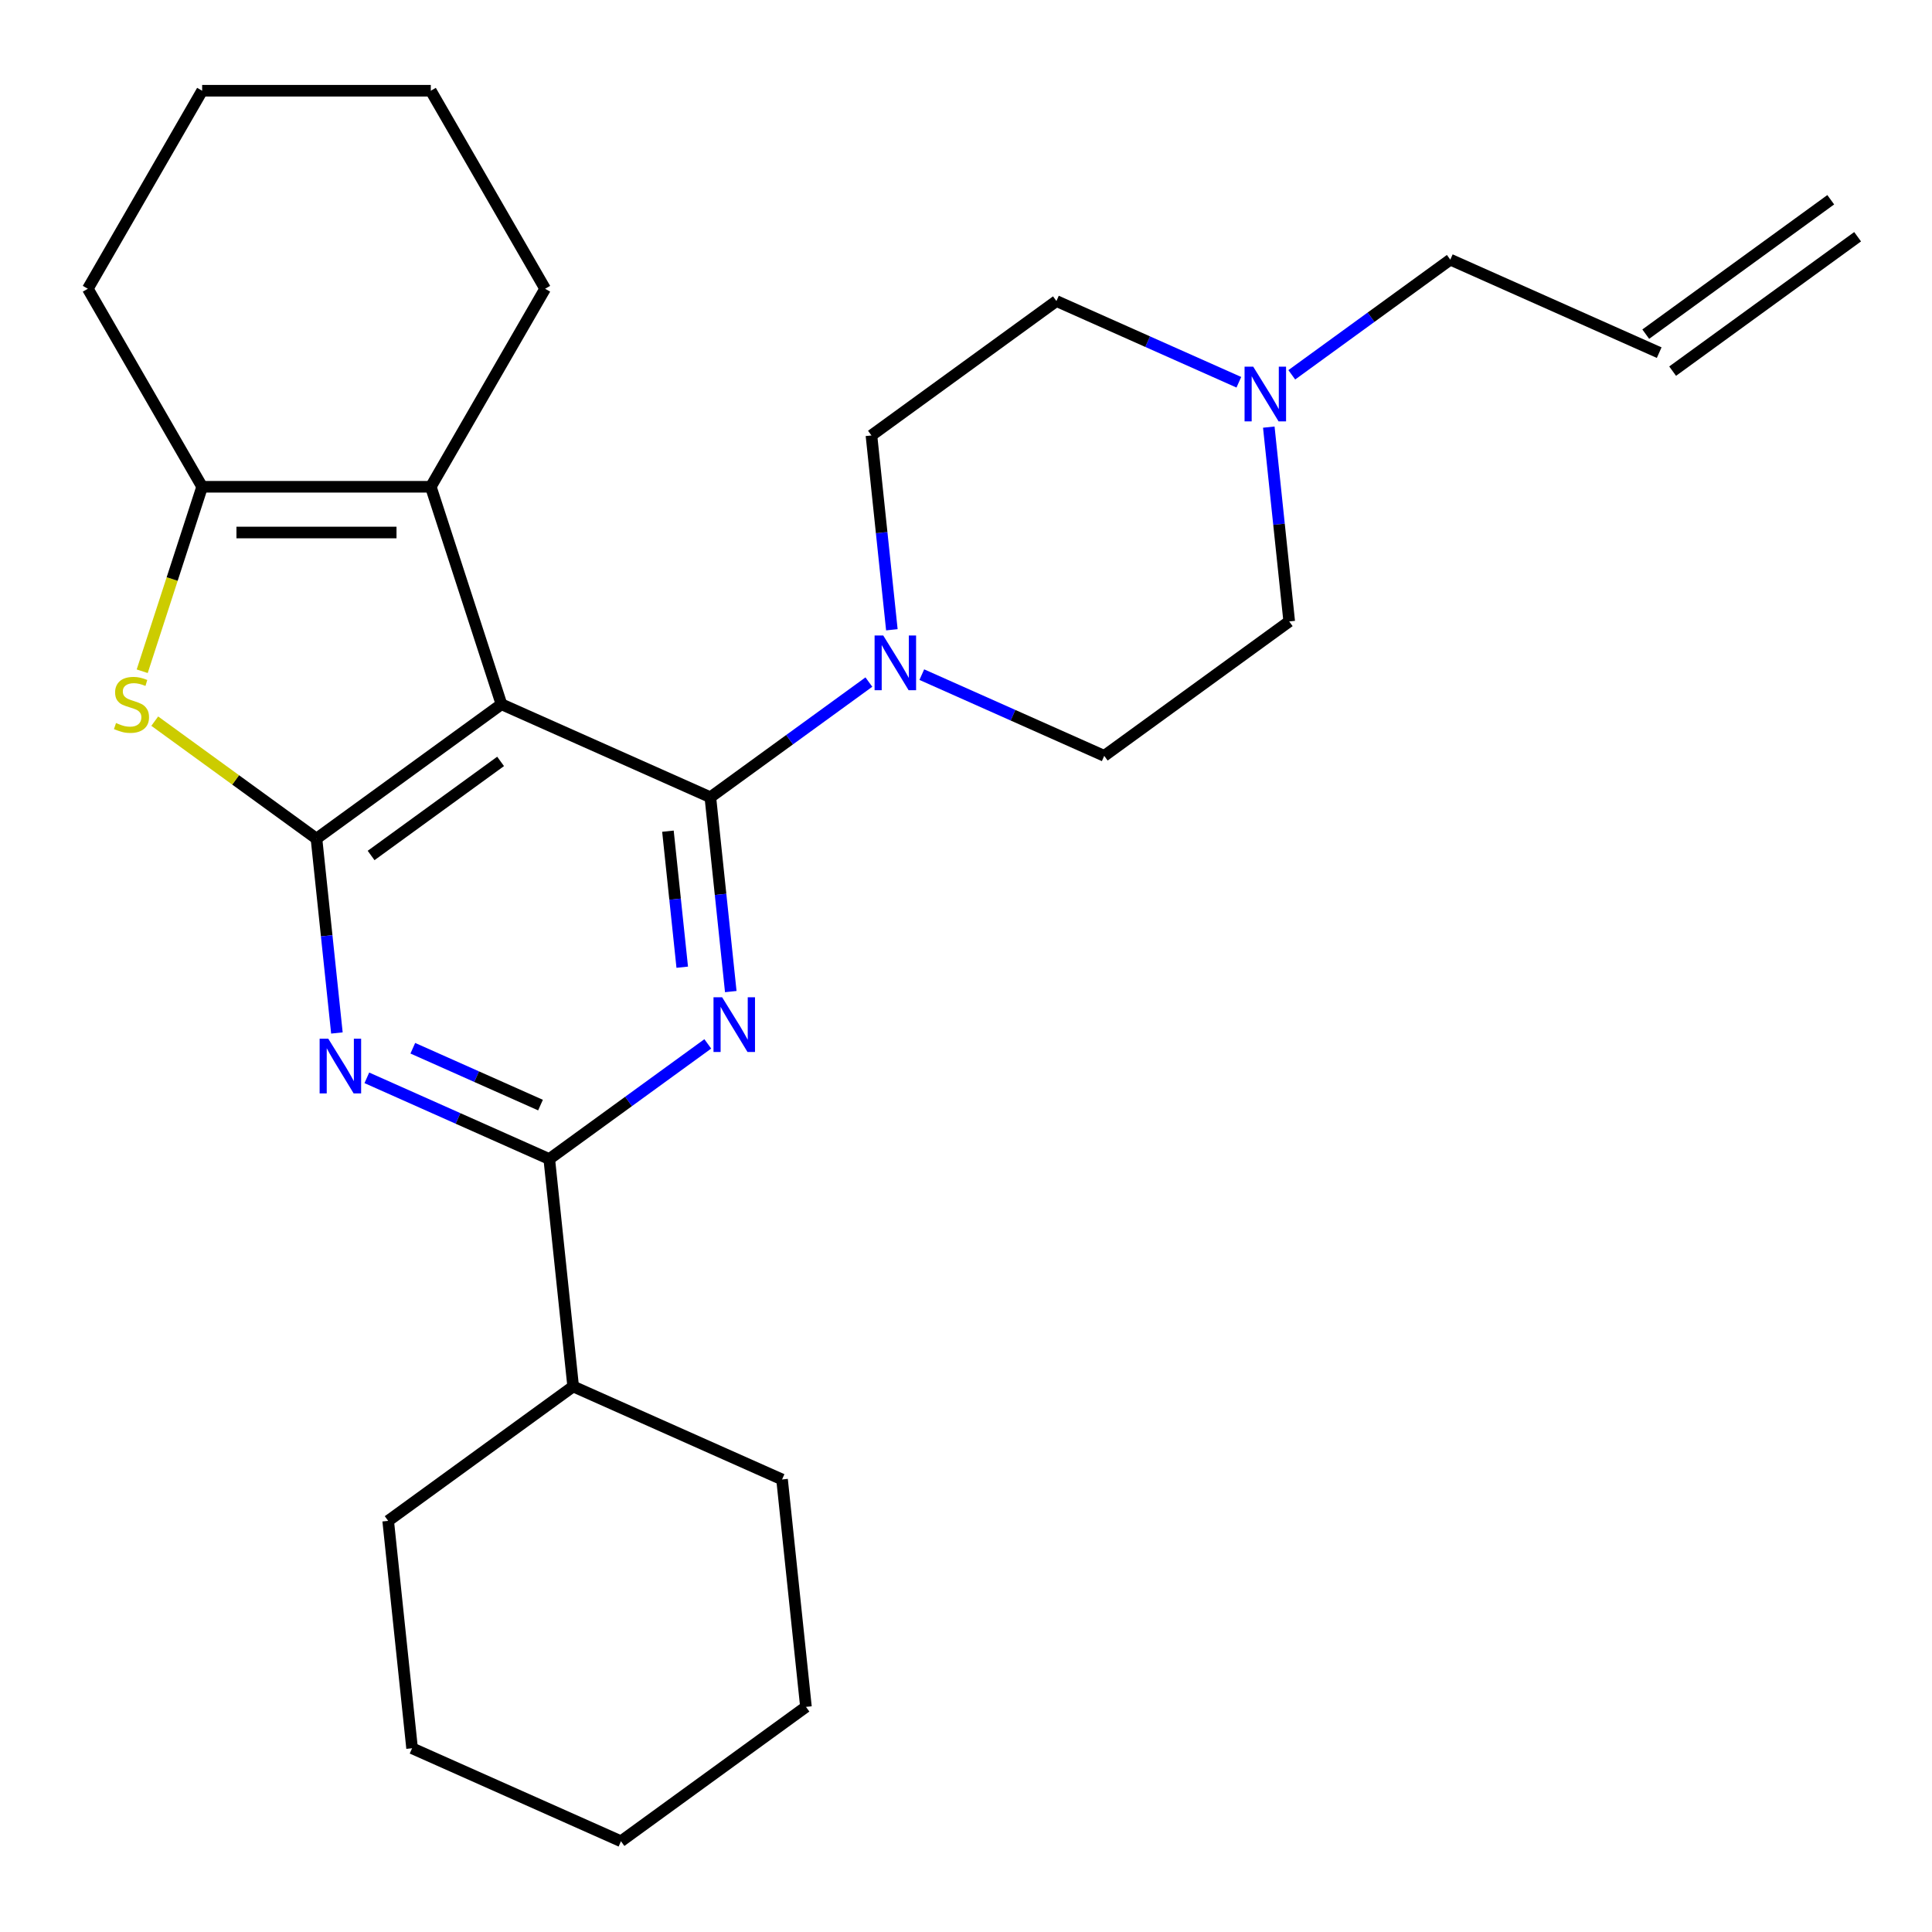 <?xml version='1.0' encoding='iso-8859-1'?>
<svg version='1.1' baseProfile='full'
              xmlns='http://www.w3.org/2000/svg'
                      xmlns:rdkit='http://www.rdkit.org/xml'
                      xmlns:xlink='http://www.w3.org/1999/xlink'
                  xml:space='preserve'
width='1000px' height='1000px' viewBox='0 0 1000 1000'>
<!-- END OF HEADER -->
<rect style='opacity:1.0;fill:#FFFFFF;stroke:none' width='1000' height='1000' x='0' y='0'> </rect>
<path class='bond-0' d='M 367.678,412.654 L 259.557,364.515' style='fill:none;fill-rule:evenodd;stroke:#000000;stroke-width:6px;stroke-linecap:butt;stroke-linejoin:miter;stroke-opacity:1' />
<path class='bond-2' d='M 367.678,412.654 L 372.964,462.947' style='fill:none;fill-rule:evenodd;stroke:#000000;stroke-width:6px;stroke-linecap:butt;stroke-linejoin:miter;stroke-opacity:1' />
<path class='bond-2' d='M 372.964,462.947 L 378.249,513.24' style='fill:none;fill-rule:evenodd;stroke:#0000FF;stroke-width:6px;stroke-linecap:butt;stroke-linejoin:miter;stroke-opacity:1' />
<path class='bond-2' d='M 345.722,430.216 L 349.423,465.421' style='fill:none;fill-rule:evenodd;stroke:#000000;stroke-width:6px;stroke-linecap:butt;stroke-linejoin:miter;stroke-opacity:1' />
<path class='bond-2' d='M 349.423,465.421 L 353.123,500.626' style='fill:none;fill-rule:evenodd;stroke:#0000FF;stroke-width:6px;stroke-linecap:butt;stroke-linejoin:miter;stroke-opacity:1' />
<path class='bond-8' d='M 367.678,412.654 L 408.703,382.847' style='fill:none;fill-rule:evenodd;stroke:#000000;stroke-width:6px;stroke-linecap:butt;stroke-linejoin:miter;stroke-opacity:1' />
<path class='bond-8' d='M 408.703,382.847 L 449.728,353.041' style='fill:none;fill-rule:evenodd;stroke:#0000FF;stroke-width:6px;stroke-linecap:butt;stroke-linejoin:miter;stroke-opacity:1' />
<path class='bond-1' d='M 259.557,364.515 L 163.807,434.082' style='fill:none;fill-rule:evenodd;stroke:#000000;stroke-width:6px;stroke-linecap:butt;stroke-linejoin:miter;stroke-opacity:1' />
<path class='bond-1' d='M 259.108,394.1 L 192.083,442.797' style='fill:none;fill-rule:evenodd;stroke:#000000;stroke-width:6px;stroke-linecap:butt;stroke-linejoin:miter;stroke-opacity:1' />
<path class='bond-6' d='M 259.557,364.515 L 222.984,251.955' style='fill:none;fill-rule:evenodd;stroke:#000000;stroke-width:6px;stroke-linecap:butt;stroke-linejoin:miter;stroke-opacity:1' />
<path class='bond-4' d='M 163.807,434.082 L 121.952,403.672' style='fill:none;fill-rule:evenodd;stroke:#000000;stroke-width:6px;stroke-linecap:butt;stroke-linejoin:miter;stroke-opacity:1' />
<path class='bond-4' d='M 121.952,403.672 L 80.097,373.262' style='fill:none;fill-rule:evenodd;stroke:#CCCC00;stroke-width:6px;stroke-linecap:butt;stroke-linejoin:miter;stroke-opacity:1' />
<path class='bond-28' d='M 163.807,434.082 L 169.093,484.374' style='fill:none;fill-rule:evenodd;stroke:#000000;stroke-width:6px;stroke-linecap:butt;stroke-linejoin:miter;stroke-opacity:1' />
<path class='bond-28' d='M 169.093,484.374 L 174.379,534.667' style='fill:none;fill-rule:evenodd;stroke:#0000FF;stroke-width:6px;stroke-linecap:butt;stroke-linejoin:miter;stroke-opacity:1' />
<path class='bond-5' d='M 366.35,540.311 L 325.325,570.118' style='fill:none;fill-rule:evenodd;stroke:#0000FF;stroke-width:6px;stroke-linecap:butt;stroke-linejoin:miter;stroke-opacity:1' />
<path class='bond-5' d='M 325.325,570.118 L 284.299,599.924' style='fill:none;fill-rule:evenodd;stroke:#000000;stroke-width:6px;stroke-linecap:butt;stroke-linejoin:miter;stroke-opacity:1' />
<path class='bond-3' d='M 189.877,557.885 L 237.088,578.905' style='fill:none;fill-rule:evenodd;stroke:#0000FF;stroke-width:6px;stroke-linecap:butt;stroke-linejoin:miter;stroke-opacity:1' />
<path class='bond-3' d='M 237.088,578.905 L 284.299,599.924' style='fill:none;fill-rule:evenodd;stroke:#000000;stroke-width:6px;stroke-linecap:butt;stroke-linejoin:miter;stroke-opacity:1' />
<path class='bond-3' d='M 213.668,542.567 L 246.716,557.281' style='fill:none;fill-rule:evenodd;stroke:#0000FF;stroke-width:6px;stroke-linecap:butt;stroke-linejoin:miter;stroke-opacity:1' />
<path class='bond-3' d='M 246.716,557.281 L 279.764,571.994' style='fill:none;fill-rule:evenodd;stroke:#000000;stroke-width:6px;stroke-linecap:butt;stroke-linejoin:miter;stroke-opacity:1' />
<path class='bond-29' d='M 73.607,347.437 L 89.119,299.696' style='fill:none;fill-rule:evenodd;stroke:#CCCC00;stroke-width:6px;stroke-linecap:butt;stroke-linejoin:miter;stroke-opacity:1' />
<path class='bond-29' d='M 89.119,299.696 L 104.631,251.955' style='fill:none;fill-rule:evenodd;stroke:#000000;stroke-width:6px;stroke-linecap:butt;stroke-linejoin:miter;stroke-opacity:1' />
<path class='bond-12' d='M 284.299,599.924 L 296.671,717.629' style='fill:none;fill-rule:evenodd;stroke:#000000;stroke-width:6px;stroke-linecap:butt;stroke-linejoin:miter;stroke-opacity:1' />
<path class='bond-7' d='M 222.984,251.955 L 104.631,251.955' style='fill:none;fill-rule:evenodd;stroke:#000000;stroke-width:6px;stroke-linecap:butt;stroke-linejoin:miter;stroke-opacity:1' />
<path class='bond-7' d='M 205.231,275.626 L 122.384,275.626' style='fill:none;fill-rule:evenodd;stroke:#000000;stroke-width:6px;stroke-linecap:butt;stroke-linejoin:miter;stroke-opacity:1' />
<path class='bond-17' d='M 222.984,251.955 L 282.16,149.459' style='fill:none;fill-rule:evenodd;stroke:#000000;stroke-width:6px;stroke-linecap:butt;stroke-linejoin:miter;stroke-opacity:1' />
<path class='bond-19' d='M 104.631,251.955 L 45.455,149.459' style='fill:none;fill-rule:evenodd;stroke:#000000;stroke-width:6px;stroke-linecap:butt;stroke-linejoin:miter;stroke-opacity:1' />
<path class='bond-10' d='M 461.628,325.969 L 456.342,275.676' style='fill:none;fill-rule:evenodd;stroke:#0000FF;stroke-width:6px;stroke-linecap:butt;stroke-linejoin:miter;stroke-opacity:1' />
<path class='bond-10' d='M 456.342,275.676 L 451.056,225.383' style='fill:none;fill-rule:evenodd;stroke:#000000;stroke-width:6px;stroke-linecap:butt;stroke-linejoin:miter;stroke-opacity:1' />
<path class='bond-11' d='M 477.126,349.187 L 524.337,370.207' style='fill:none;fill-rule:evenodd;stroke:#0000FF;stroke-width:6px;stroke-linecap:butt;stroke-linejoin:miter;stroke-opacity:1' />
<path class='bond-11' d='M 524.337,370.207 L 571.548,391.226' style='fill:none;fill-rule:evenodd;stroke:#000000;stroke-width:6px;stroke-linecap:butt;stroke-linejoin:miter;stroke-opacity:1' />
<path class='bond-9' d='M 656.725,221.075 L 662.011,271.367' style='fill:none;fill-rule:evenodd;stroke:#0000FF;stroke-width:6px;stroke-linecap:butt;stroke-linejoin:miter;stroke-opacity:1' />
<path class='bond-9' d='M 662.011,271.367 L 667.297,321.66' style='fill:none;fill-rule:evenodd;stroke:#000000;stroke-width:6px;stroke-linecap:butt;stroke-linejoin:miter;stroke-opacity:1' />
<path class='bond-18' d='M 668.625,194.003 L 709.65,164.196' style='fill:none;fill-rule:evenodd;stroke:#0000FF;stroke-width:6px;stroke-linecap:butt;stroke-linejoin:miter;stroke-opacity:1' />
<path class='bond-18' d='M 709.65,164.196 L 750.675,134.39' style='fill:none;fill-rule:evenodd;stroke:#000000;stroke-width:6px;stroke-linecap:butt;stroke-linejoin:miter;stroke-opacity:1' />
<path class='bond-27' d='M 641.227,197.857 L 594.016,176.837' style='fill:none;fill-rule:evenodd;stroke:#0000FF;stroke-width:6px;stroke-linecap:butt;stroke-linejoin:miter;stroke-opacity:1' />
<path class='bond-27' d='M 594.016,176.837 L 546.805,155.817' style='fill:none;fill-rule:evenodd;stroke:#000000;stroke-width:6px;stroke-linecap:butt;stroke-linejoin:miter;stroke-opacity:1' />
<path class='bond-14' d='M 451.056,225.383 L 546.805,155.817' style='fill:none;fill-rule:evenodd;stroke:#000000;stroke-width:6px;stroke-linecap:butt;stroke-linejoin:miter;stroke-opacity:1' />
<path class='bond-15' d='M 571.548,391.226 L 667.297,321.66' style='fill:none;fill-rule:evenodd;stroke:#000000;stroke-width:6px;stroke-linecap:butt;stroke-linejoin:miter;stroke-opacity:1' />
<path class='bond-20' d='M 296.671,717.629 L 200.921,787.195' style='fill:none;fill-rule:evenodd;stroke:#000000;stroke-width:6px;stroke-linecap:butt;stroke-linejoin:miter;stroke-opacity:1' />
<path class='bond-21' d='M 296.671,717.629 L 404.791,765.767' style='fill:none;fill-rule:evenodd;stroke:#000000;stroke-width:6px;stroke-linecap:butt;stroke-linejoin:miter;stroke-opacity:1' />
<path class='bond-13' d='M 858.796,182.528 L 750.675,134.39' style='fill:none;fill-rule:evenodd;stroke:#000000;stroke-width:6px;stroke-linecap:butt;stroke-linejoin:miter;stroke-opacity:1' />
<path class='bond-16' d='M 865.753,192.103 L 961.502,122.537' style='fill:none;fill-rule:evenodd;stroke:#000000;stroke-width:6px;stroke-linecap:butt;stroke-linejoin:miter;stroke-opacity:1' />
<path class='bond-16' d='M 851.839,172.953 L 947.589,103.387' style='fill:none;fill-rule:evenodd;stroke:#000000;stroke-width:6px;stroke-linecap:butt;stroke-linejoin:miter;stroke-opacity:1' />
<path class='bond-22' d='M 282.16,149.459 L 222.984,46.962' style='fill:none;fill-rule:evenodd;stroke:#000000;stroke-width:6px;stroke-linecap:butt;stroke-linejoin:miter;stroke-opacity:1' />
<path class='bond-23' d='M 45.455,149.459 L 104.631,46.962' style='fill:none;fill-rule:evenodd;stroke:#000000;stroke-width:6px;stroke-linecap:butt;stroke-linejoin:miter;stroke-opacity:1' />
<path class='bond-25' d='M 200.921,787.195 L 213.292,904.899' style='fill:none;fill-rule:evenodd;stroke:#000000;stroke-width:6px;stroke-linecap:butt;stroke-linejoin:miter;stroke-opacity:1' />
<path class='bond-24' d='M 404.791,765.767 L 417.162,883.472' style='fill:none;fill-rule:evenodd;stroke:#000000;stroke-width:6px;stroke-linecap:butt;stroke-linejoin:miter;stroke-opacity:1' />
<path class='bond-30' d='M 222.984,46.962 L 104.631,46.962' style='fill:none;fill-rule:evenodd;stroke:#000000;stroke-width:6px;stroke-linecap:butt;stroke-linejoin:miter;stroke-opacity:1' />
<path class='bond-26' d='M 417.162,883.472 L 321.413,953.038' style='fill:none;fill-rule:evenodd;stroke:#000000;stroke-width:6px;stroke-linecap:butt;stroke-linejoin:miter;stroke-opacity:1' />
<path class='bond-31' d='M 213.292,904.899 L 321.413,953.038' style='fill:none;fill-rule:evenodd;stroke:#000000;stroke-width:6px;stroke-linecap:butt;stroke-linejoin:miter;stroke-opacity:1' />
<path  class='atom-3' d='M 373.789 516.198
L 383.069 531.198
Q 383.989 532.678, 385.469 535.358
Q 386.949 538.038, 387.029 538.198
L 387.029 516.198
L 390.789 516.198
L 390.789 544.518
L 386.909 544.518
L 376.949 528.118
Q 375.789 526.198, 374.549 523.998
Q 373.349 521.798, 372.989 521.118
L 372.989 544.518
L 369.309 544.518
L 369.309 516.198
L 373.789 516.198
' fill='#0000FF'/>
<path  class='atom-4' d='M 169.919 537.626
L 179.199 552.626
Q 180.119 554.106, 181.599 556.786
Q 183.079 559.466, 183.159 559.626
L 183.159 537.626
L 186.919 537.626
L 186.919 565.946
L 183.039 565.946
L 173.079 549.546
Q 171.919 547.626, 170.679 545.426
Q 169.479 543.226, 169.119 542.546
L 169.119 565.946
L 165.439 565.946
L 165.439 537.626
L 169.919 537.626
' fill='#0000FF'/>
<path  class='atom-5' d='M 60.058 374.235
Q 60.378 374.355, 61.698 374.915
Q 63.018 375.475, 64.458 375.835
Q 65.938 376.155, 67.378 376.155
Q 70.058 376.155, 71.618 374.875
Q 73.178 373.555, 73.178 371.275
Q 73.178 369.715, 72.378 368.755
Q 71.618 367.795, 70.418 367.275
Q 69.218 366.755, 67.218 366.155
Q 64.698 365.395, 63.178 364.675
Q 61.698 363.955, 60.618 362.435
Q 59.578 360.915, 59.578 358.355
Q 59.578 354.795, 61.978 352.595
Q 64.418 350.395, 69.218 350.395
Q 72.498 350.395, 76.218 351.955
L 75.298 355.035
Q 71.898 353.635, 69.338 353.635
Q 66.578 353.635, 65.058 354.795
Q 63.538 355.915, 63.578 357.875
Q 63.578 359.395, 64.338 360.315
Q 65.138 361.235, 66.258 361.755
Q 67.418 362.275, 69.338 362.875
Q 71.898 363.675, 73.418 364.475
Q 74.938 365.275, 76.018 366.915
Q 77.138 368.515, 77.138 371.275
Q 77.138 375.195, 74.498 377.315
Q 71.898 379.395, 67.538 379.395
Q 65.018 379.395, 63.098 378.835
Q 61.218 378.315, 58.978 377.395
L 60.058 374.235
' fill='#CCCC00'/>
<path  class='atom-9' d='M 457.167 328.928
L 466.447 343.928
Q 467.367 345.408, 468.847 348.088
Q 470.327 350.768, 470.407 350.928
L 470.407 328.928
L 474.167 328.928
L 474.167 357.248
L 470.287 357.248
L 460.327 340.848
Q 459.167 338.928, 457.927 336.728
Q 456.727 334.528, 456.367 333.848
L 456.367 357.248
L 452.687 357.248
L 452.687 328.928
L 457.167 328.928
' fill='#0000FF'/>
<path  class='atom-10' d='M 648.666 189.796
L 657.946 204.796
Q 658.866 206.276, 660.346 208.956
Q 661.826 211.636, 661.906 211.796
L 661.906 189.796
L 665.666 189.796
L 665.666 218.116
L 661.786 218.116
L 651.826 201.716
Q 650.666 199.796, 649.426 197.596
Q 648.226 195.396, 647.866 194.716
L 647.866 218.116
L 644.186 218.116
L 644.186 189.796
L 648.666 189.796
' fill='#0000FF'/>
</svg>
